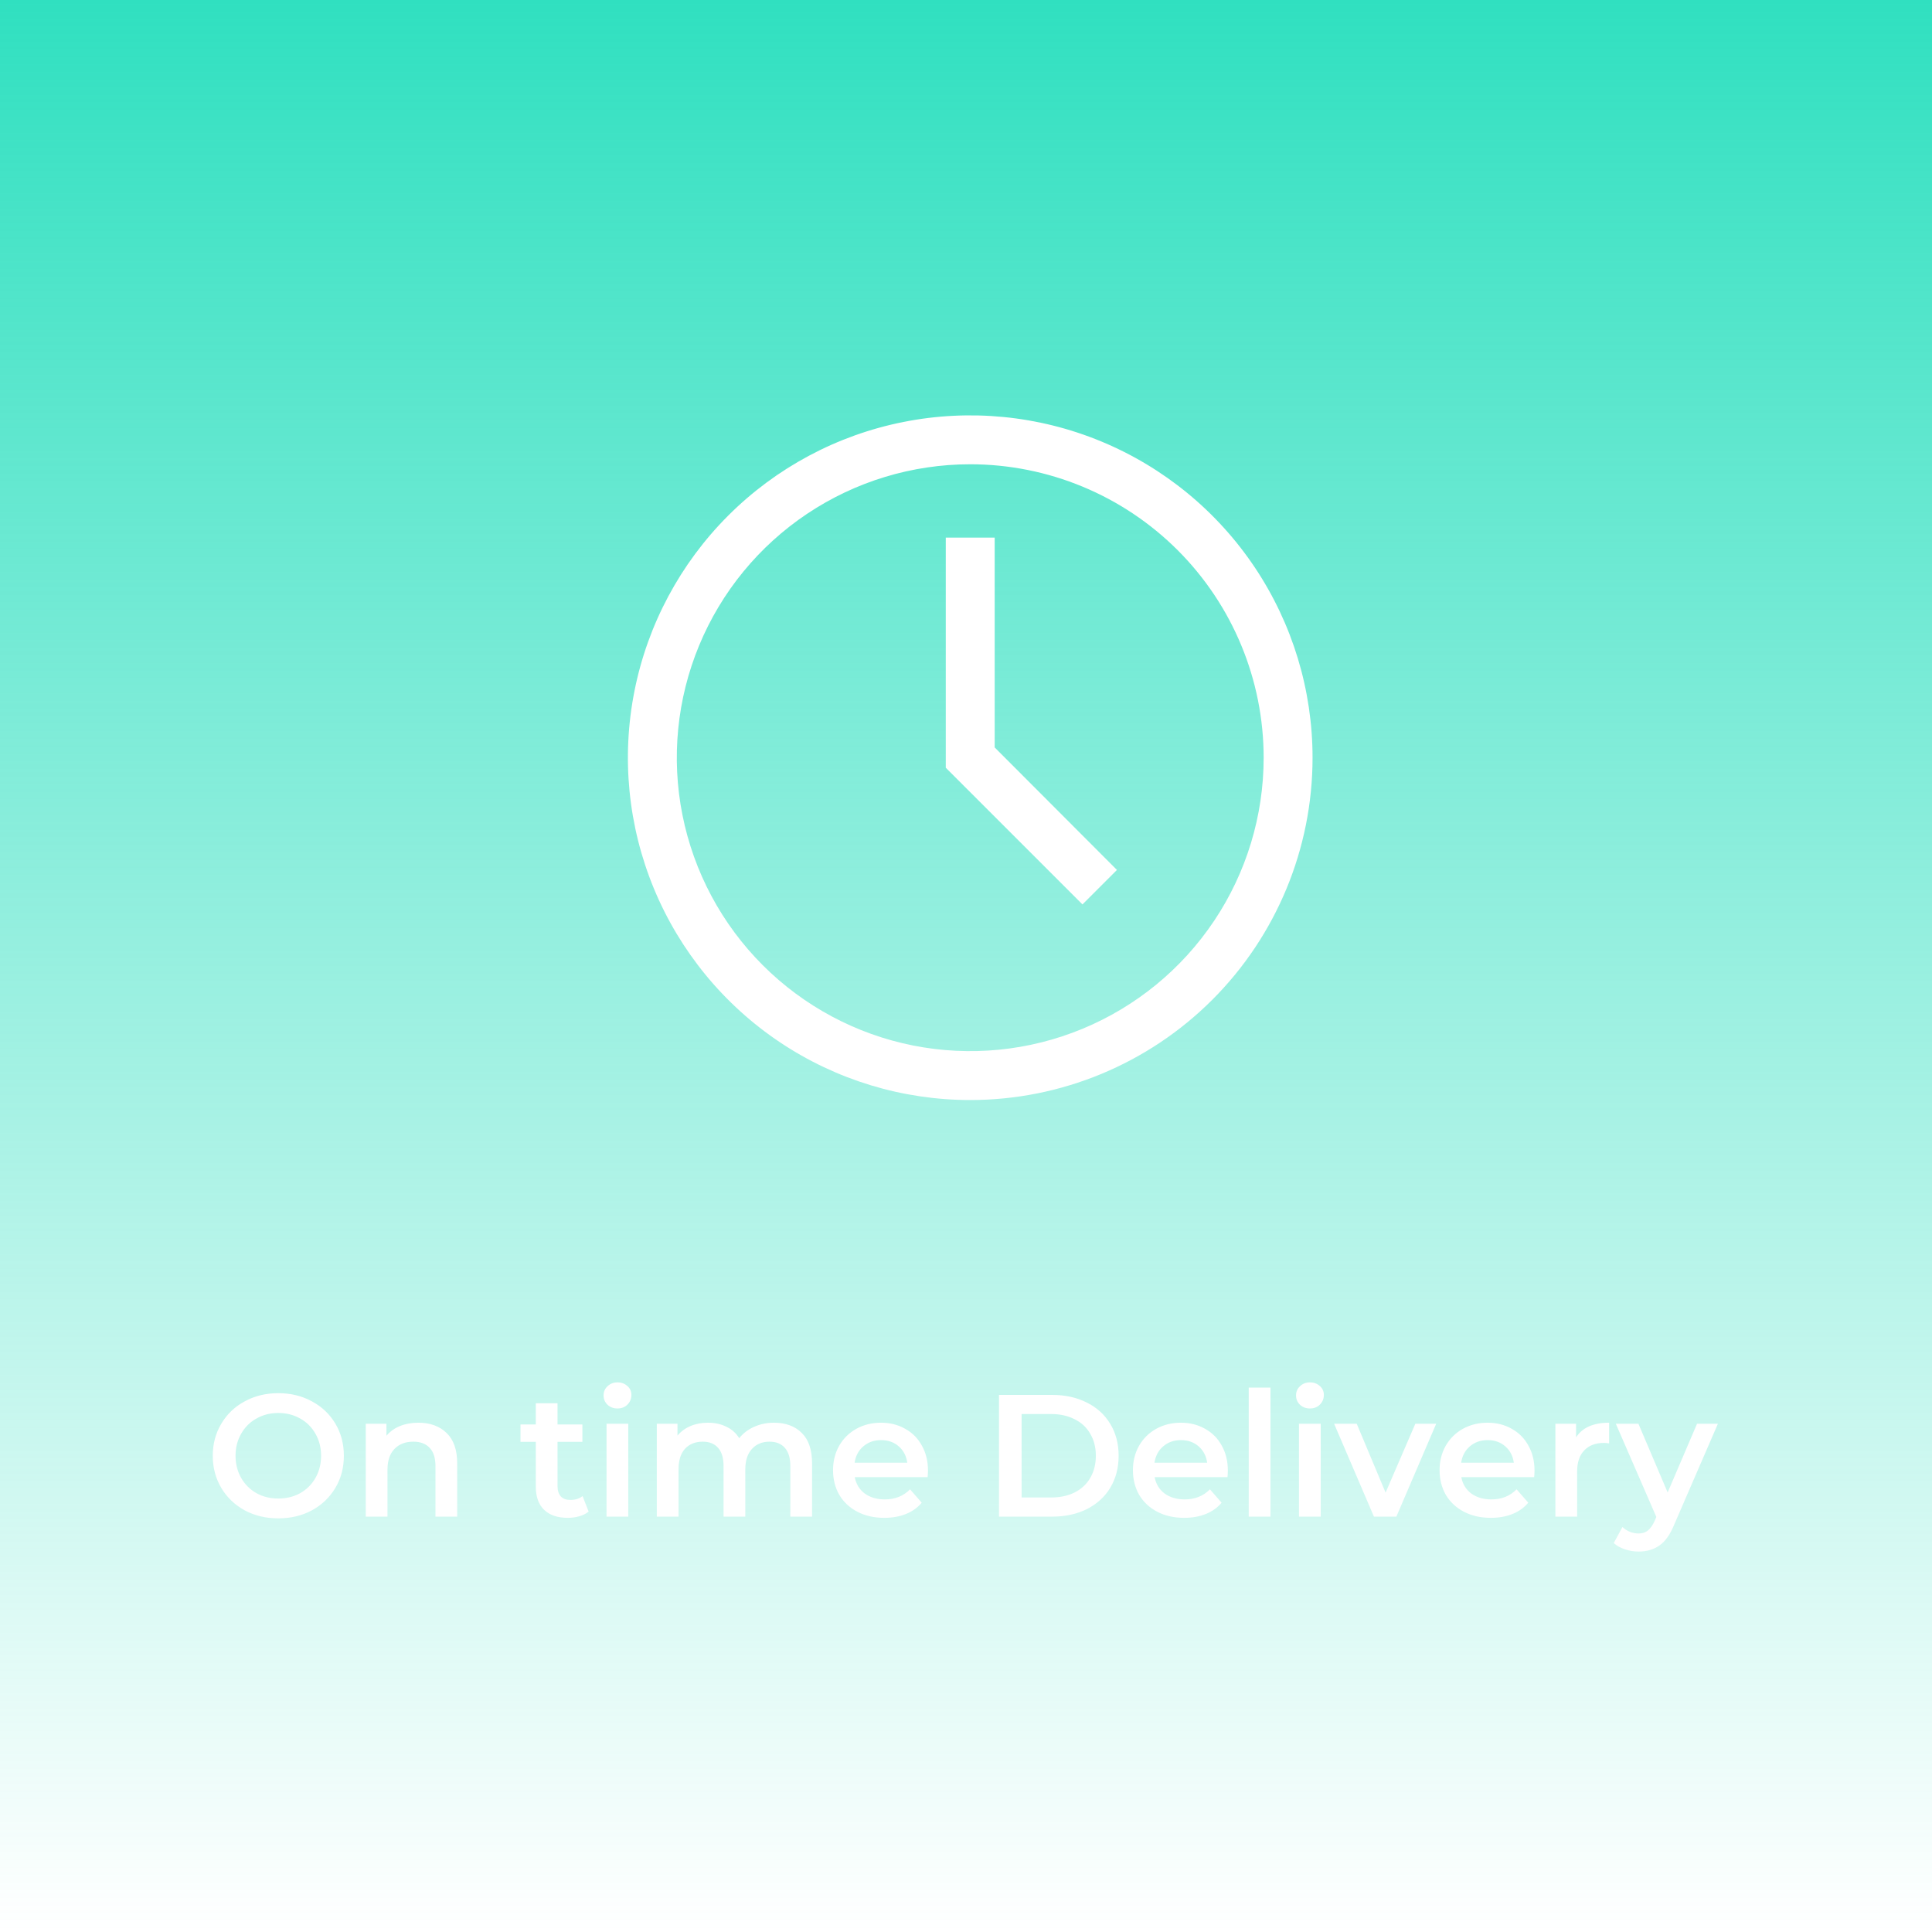 <svg width="200" height="200" viewBox="0 0 200 200" fill="none" xmlns="http://www.w3.org/2000/svg">
<rect width="200" height="200" fill="url(#paint0_linear_100_211)"/>
<path d="M28.811 157.18C27.527 157.18 26.369 156.904 25.337 156.352C24.305 155.788 23.495 155.014 22.907 154.03C22.319 153.034 22.025 151.924 22.025 150.7C22.025 149.476 22.319 148.372 22.907 147.388C23.495 146.392 24.305 145.618 25.337 145.066C26.369 144.502 27.527 144.22 28.811 144.22C30.095 144.22 31.253 144.502 32.285 145.066C33.317 145.618 34.127 146.386 34.715 147.37C35.303 148.354 35.597 149.464 35.597 150.7C35.597 151.936 35.303 153.046 34.715 154.03C34.127 155.014 33.317 155.788 32.285 156.352C31.253 156.904 30.095 157.18 28.811 157.18ZM28.811 155.128C29.651 155.128 30.407 154.942 31.079 154.57C31.751 154.186 32.279 153.658 32.663 152.986C33.047 152.302 33.239 151.54 33.239 150.7C33.239 149.86 33.047 149.104 32.663 148.432C32.279 147.748 31.751 147.22 31.079 146.848C30.407 146.464 29.651 146.272 28.811 146.272C27.971 146.272 27.215 146.464 26.543 146.848C25.871 147.22 25.343 147.748 24.959 148.432C24.575 149.104 24.383 149.86 24.383 150.7C24.383 151.54 24.575 152.302 24.959 152.986C25.343 153.658 25.871 154.186 26.543 154.57C27.215 154.942 27.971 155.128 28.811 155.128ZM43.316 147.28C44.528 147.28 45.5 147.634 46.232 148.342C46.964 149.05 47.33 150.1 47.33 151.492V157H45.08V151.78C45.08 150.94 44.882 150.31 44.486 149.89C44.09 149.458 43.526 149.242 42.794 149.242C41.966 149.242 41.312 149.494 40.832 149.998C40.352 150.49 40.112 151.204 40.112 152.14V157H37.862V147.388H40.004V148.63C40.376 148.186 40.844 147.85 41.408 147.622C41.972 147.394 42.608 147.28 43.316 147.28ZM60.937 156.478C60.673 156.694 60.349 156.856 59.965 156.964C59.593 157.072 59.197 157.126 58.777 157.126C57.721 157.126 56.905 156.85 56.329 156.298C55.753 155.746 55.465 154.942 55.465 153.886V149.26H53.881V147.46H55.465V145.264H57.715V147.46H60.289V149.26H57.715V153.832C57.715 154.3 57.829 154.66 58.057 154.912C58.285 155.152 58.615 155.272 59.047 155.272C59.551 155.272 59.971 155.14 60.307 154.876L60.937 156.478ZM62.788 147.388H65.037V157H62.788V147.388ZM63.922 145.804C63.514 145.804 63.172 145.678 62.895 145.426C62.62 145.162 62.481 144.838 62.481 144.454C62.481 144.07 62.62 143.752 62.895 143.5C63.172 143.236 63.514 143.104 63.922 143.104C64.329 143.104 64.671 143.23 64.948 143.482C65.224 143.722 65.362 144.028 65.362 144.4C65.362 144.796 65.224 145.132 64.948 145.408C64.683 145.672 64.341 145.804 63.922 145.804ZM80.123 147.28C81.335 147.28 82.295 147.634 83.003 148.342C83.711 149.038 84.065 150.088 84.065 151.492V157H81.815V151.78C81.815 150.94 81.629 150.31 81.257 149.89C80.885 149.458 80.351 149.242 79.655 149.242C78.899 149.242 78.293 149.494 77.837 149.998C77.381 150.49 77.153 151.198 77.153 152.122V157H74.903V151.78C74.903 150.94 74.717 150.31 74.345 149.89C73.973 149.458 73.439 149.242 72.743 149.242C71.975 149.242 71.363 149.488 70.907 149.98C70.463 150.472 70.241 151.186 70.241 152.122V157H67.991V147.388H70.133V148.612C70.493 148.18 70.943 147.85 71.483 147.622C72.023 147.394 72.623 147.28 73.283 147.28C74.003 147.28 74.639 147.418 75.191 147.694C75.755 147.958 76.199 148.354 76.523 148.882C76.919 148.378 77.429 147.988 78.053 147.712C78.677 147.424 79.367 147.28 80.123 147.28ZM96.064 152.248C96.064 152.404 96.052 152.626 96.028 152.914H88.486C88.618 153.622 88.96 154.186 89.512 154.606C90.076 155.014 90.772 155.218 91.6 155.218C92.656 155.218 93.526 154.87 94.21 154.174L95.416 155.56C94.984 156.076 94.438 156.466 93.778 156.73C93.118 156.994 92.374 157.126 91.546 157.126C90.49 157.126 89.56 156.916 88.756 156.496C87.952 156.076 87.328 155.494 86.884 154.75C86.452 153.994 86.236 153.142 86.236 152.194C86.236 151.258 86.446 150.418 86.866 149.674C87.298 148.918 87.892 148.33 88.648 147.91C89.404 147.49 90.256 147.28 91.204 147.28C92.14 147.28 92.974 147.49 93.706 147.91C94.45 148.318 95.026 148.9 95.434 149.656C95.854 150.4 96.064 151.264 96.064 152.248ZM91.204 149.08C90.484 149.08 89.872 149.296 89.368 149.728C88.876 150.148 88.576 150.712 88.468 151.42H93.922C93.826 150.724 93.532 150.16 93.04 149.728C92.548 149.296 91.936 149.08 91.204 149.08ZM103.416 144.4H108.924C110.268 144.4 111.462 144.664 112.506 145.192C113.55 145.708 114.36 146.446 114.936 147.406C115.512 148.354 115.8 149.452 115.8 150.7C115.8 151.948 115.512 153.052 114.936 154.012C114.36 154.96 113.55 155.698 112.506 156.226C111.462 156.742 110.268 157 108.924 157H103.416V144.4ZM108.816 155.02C109.74 155.02 110.55 154.846 111.246 154.498C111.954 154.138 112.494 153.634 112.866 152.986C113.25 152.326 113.442 151.564 113.442 150.7C113.442 149.836 113.25 149.08 112.866 148.432C112.494 147.772 111.954 147.268 111.246 146.92C110.55 146.56 109.74 146.38 108.816 146.38H105.756V155.02H108.816ZM127.107 152.248C127.107 152.404 127.095 152.626 127.071 152.914H119.529C119.661 153.622 120.003 154.186 120.555 154.606C121.119 155.014 121.815 155.218 122.643 155.218C123.699 155.218 124.569 154.87 125.253 154.174L126.459 155.56C126.027 156.076 125.481 156.466 124.821 156.73C124.161 156.994 123.417 157.126 122.589 157.126C121.533 157.126 120.603 156.916 119.799 156.496C118.995 156.076 118.371 155.494 117.927 154.75C117.495 153.994 117.279 153.142 117.279 152.194C117.279 151.258 117.489 150.418 117.909 149.674C118.341 148.918 118.935 148.33 119.691 147.91C120.447 147.49 121.299 147.28 122.247 147.28C123.183 147.28 124.017 147.49 124.749 147.91C125.493 148.318 126.069 148.9 126.477 149.656C126.897 150.4 127.107 151.264 127.107 152.248ZM122.247 149.08C121.527 149.08 120.915 149.296 120.411 149.728C119.919 150.148 119.619 150.712 119.511 151.42H124.965C124.869 150.724 124.575 150.16 124.083 149.728C123.591 149.296 122.979 149.08 122.247 149.08ZM129.268 143.644H131.518V157H129.268V143.644ZM134.471 147.388H136.721V157H134.471V147.388ZM135.605 145.804C135.197 145.804 134.855 145.678 134.579 145.426C134.303 145.162 134.165 144.838 134.165 144.454C134.165 144.07 134.303 143.752 134.579 143.5C134.855 143.236 135.197 143.104 135.605 143.104C136.013 143.104 136.355 143.23 136.631 143.482C136.907 143.722 137.045 144.028 137.045 144.4C137.045 144.796 136.907 145.132 136.631 145.408C136.367 145.672 136.025 145.804 135.605 145.804ZM148.674 147.388L144.552 157H142.23L138.108 147.388H140.448L143.436 154.516L146.514 147.388H148.674ZM158.853 152.248C158.853 152.404 158.841 152.626 158.817 152.914H151.275C151.407 153.622 151.749 154.186 152.301 154.606C152.865 155.014 153.561 155.218 154.389 155.218C155.445 155.218 156.315 154.87 156.999 154.174L158.205 155.56C157.773 156.076 157.227 156.466 156.567 156.73C155.907 156.994 155.163 157.126 154.335 157.126C153.279 157.126 152.349 156.916 151.545 156.496C150.741 156.076 150.117 155.494 149.673 154.75C149.241 153.994 149.025 153.142 149.025 152.194C149.025 151.258 149.235 150.418 149.655 149.674C150.087 148.918 150.681 148.33 151.437 147.91C152.193 147.49 153.045 147.28 153.993 147.28C154.929 147.28 155.763 147.49 156.495 147.91C157.239 148.318 157.815 148.9 158.223 149.656C158.643 150.4 158.853 151.264 158.853 152.248ZM153.993 149.08C153.273 149.08 152.661 149.296 152.157 149.728C151.665 150.148 151.365 150.712 151.257 151.42H156.711C156.615 150.724 156.321 150.16 155.829 149.728C155.337 149.296 154.725 149.08 153.993 149.08ZM163.156 148.792C163.804 147.784 164.944 147.28 166.576 147.28V149.422C166.384 149.386 166.21 149.368 166.054 149.368C165.178 149.368 164.494 149.626 164.002 150.142C163.51 150.646 163.264 151.378 163.264 152.338V157H161.014V147.388H163.156V148.792ZM177.836 147.388L173.336 157.774C172.916 158.818 172.406 159.55 171.806 159.97C171.206 160.402 170.48 160.618 169.628 160.618C169.148 160.618 168.674 160.54 168.206 160.384C167.738 160.228 167.354 160.012 167.054 159.736L167.954 158.08C168.17 158.284 168.422 158.446 168.71 158.566C169.01 158.686 169.31 158.746 169.61 158.746C170.006 158.746 170.33 158.644 170.582 158.44C170.846 158.236 171.086 157.894 171.302 157.414L171.464 157.036L167.27 147.388H169.61L172.634 154.498L175.676 147.388H177.836Z" fill="white"/>
<path d="M100.438 113.875C93.429 113.875 86.577 111.797 80.749 107.903C74.922 104.009 70.38 98.474 67.698 91.999C65.015 85.523 64.314 78.398 65.681 71.524C67.048 64.65 70.423 58.335 75.379 53.379C80.335 48.423 86.65 45.048 93.524 43.681C100.398 42.314 107.524 43.015 113.999 45.697C120.474 48.38 126.009 52.922 129.903 58.749C133.797 64.577 135.875 71.429 135.875 78.438C135.875 87.836 132.141 96.85 125.496 103.496C118.85 110.141 109.836 113.875 100.438 113.875ZM100.438 48.062C94.43 48.062 88.557 49.844 83.562 53.182C78.567 56.519 74.674 61.263 72.375 66.814C70.076 72.364 69.474 78.471 70.646 84.363C71.818 90.256 74.711 95.668 78.959 99.916C83.207 104.164 88.62 107.057 94.512 108.229C100.404 109.401 106.511 108.799 112.062 106.5C117.612 104.201 122.356 100.308 125.693 95.313C129.031 90.318 130.813 84.445 130.813 78.438C130.813 70.382 127.612 62.656 121.916 56.959C116.219 51.263 108.493 48.062 100.438 48.062Z" fill="white"/>
<path d="M112.056 93.625L97.906 79.475V55.656H102.969V77.374L115.625 90.056L112.056 93.625Z" fill="white"/>
<defs>
<linearGradient id="paint0_linear_100_211" x1="100" y1="0" x2="100" y2="200" gradientUnits="userSpaceOnUse">
<stop stop-color="#30E0C0"/>
<stop offset="1" stop-color="#30E0C1" stop-opacity="0"/>
</linearGradient>
</defs>
</svg>

